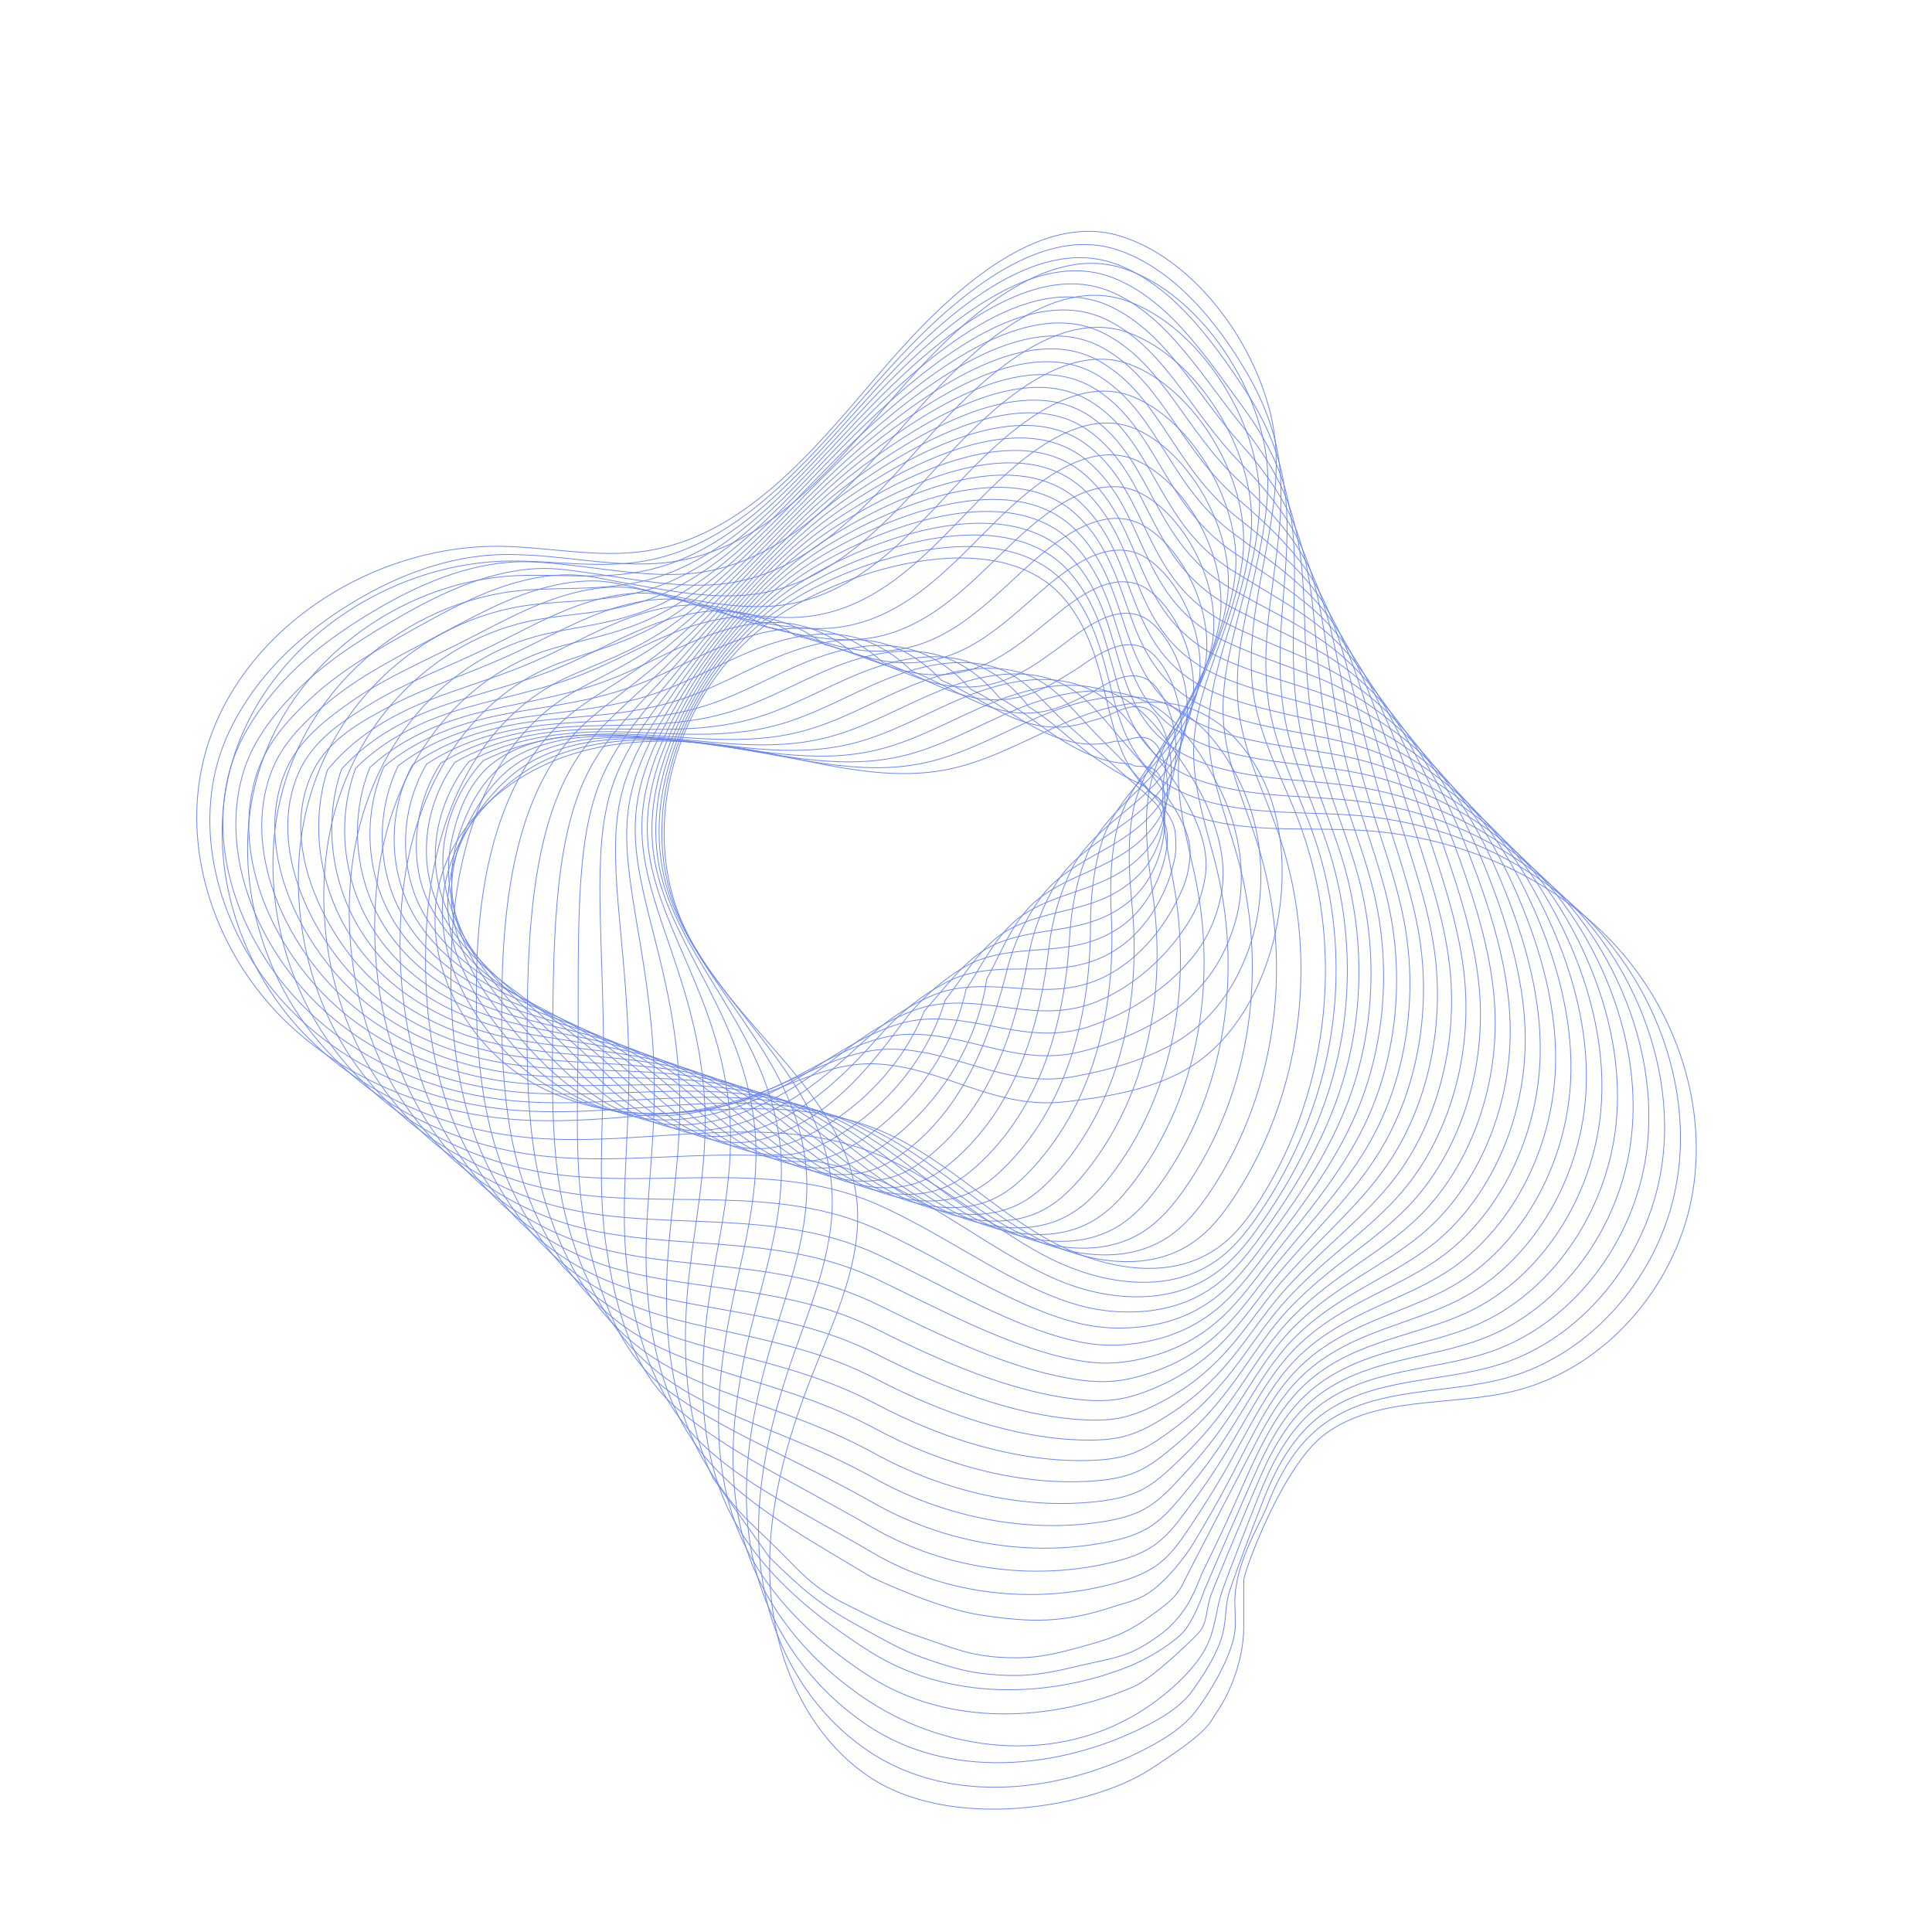 <?xml version="1.0" encoding="UTF-8"?> <svg xmlns="http://www.w3.org/2000/svg" width="1252" height="1252" viewBox="0 0 1252 1252" fill="none"><path d="M443.18 600.342C412.844 534.212 438.71 449.826 496.018 404.987L496.033 405.002C540.095 370.539 647.162 335.747 690.536 389.079C732.759 440.99 700.494 512.697 786.001 532.179C818.43 539.58 852.25 535.961 885.442 538.294C945.218 542.48 1004.29 567.314 1045.3 610.987C1086.31 654.66 1107.56 717.651 1096.21 776.484C1084.86 835.318 1039.1 887.424 980.862 901.553C939.94 911.466 893.023 904.319 858.978 929.093C831.124 949.352 806 1019 806 1024V1054C806 1077 796 1098.5 789.5 1108C783 1117.5 785.333 1120.5 745.946 1146.25C706.559 1171.99 615.061 1187.33 561.909 1150.51C522.767 1123.39 501.909 1075.14 499.113 1027.61C496.317 980.078 509.564 932.951 527.237 888.724C541.605 852.766 559.353 815.792 555.181 777.292C547.541 706.975 472.649 664.618 443.18 600.342Z" stroke="#6985EF" stroke-width="0.5" stroke-linecap="round" stroke-linejoin="round"></path><path d="M532.559 378.524C583.199 353.719 656.94 338.588 691.881 379.989L691.866 380.004C734.119 430.031 704.007 500.213 786.852 520.562C818.46 528.337 851.203 525.795 883.154 528.77C940.732 534.377 996.964 559.809 1036.29 603.378C1049.4 617.895 1060.42 634.477 1068.99 652.284C1086.13 687.913 1093.31 728.341 1086.4 767.065C1076.16 825.421 1032.32 877.541 975.987 893.001C936.396 903.856 890.824 898.264 857.363 923.233C839.825 936.255 829.06 955.483 821.046 976.116C816.606 987.524 802.604 1009.16 800.5 1032.5C799.763 1040.67 800.5 1036 800.5 1053.5C800.5 1071 781.963 1100.3 773.86 1110.17C765.756 1120.04 754.557 1126.96 743.164 1132.91C687.381 1162.08 614.971 1170.26 562.282 1134.44C521.974 1107.05 498.365 1061.91 492.968 1015.99C487.989 973.544 496.825 930.679 510.356 889.368C511.433 886.079 512.539 882.789 513.675 879.53C526.22 843.482 542.576 805.954 538.779 767.021C538.599 765.137 538.36 763.283 538.091 761.429C528.238 693.564 463.065 650.848 438.679 590.848C428.737 566.403 426.599 539.685 431.174 513.041C438.515 470.355 462.452 428.058 497.707 400.039C507.022 392.608 519.028 385.177 532.559 378.524Z" stroke="#6985EF" stroke-width="0.5" stroke-linecap="round" stroke-linejoin="round"></path><path d="M534.055 373.081C584.007 347.678 657.568 330.215 693.242 370.913L693.212 370.943C735.465 419.146 707.551 487.758 787.735 508.974C818.505 517.107 850.172 515.493 880.882 519.26C936.277 526.063 989.669 552.333 1027.29 595.782C1039.8 610.27 1050.4 626.731 1058.71 644.374C1075.37 679.659 1082.7 719.43 1076.57 757.645C1067.28 815.522 1025.52 867.628 971.099 884.433C932.868 896.26 888.672 892.313 855.734 917.386C838.615 930.409 827.879 949.307 819.731 969.447C815.216 980.571 800.558 1019.44 797 1030.5C793.441 1041.56 795.136 1048.49 792 1060C787.411 1076.84 770.765 1098.22 770.765 1098.22C762.676 1107.57 751.598 1114.07 740.384 1119.6C685.408 1146.77 614.837 1153.23 562.627 1118.39C521.137 1090.72 494.777 1048.72 486.778 1004.39C479.437 963.586 485.911 921.498 497.274 880.232C498.171 876.943 499.113 873.668 500.085 870.394C510.805 834.286 525.772 796.205 522.363 756.823C522.198 754.924 522.004 753.025 521.765 751.172C512.884 682.485 454.244 638.857 434.179 581.413C425.986 557.94 425.059 532.582 430.651 506.836C439.682 465.57 464.187 423.542 499.398 395.119C508.757 387.524 520.673 379.914 534.055 373.081Z" stroke="#6985EF" stroke-width="0.5" stroke-linecap="round" stroke-linejoin="round"></path><path d="M535.535 367.623C584.829 341.623 658.181 321.827 694.602 361.837L694.617 361.852C736.81 408.231 711.124 475.273 788.647 497.357C818.609 505.879 849.2 505.251 878.654 509.736C931.866 517.825 982.402 544.827 1018.31 588.156C1030.26 602.614 1040.43 618.971 1048.5 636.435C1064.65 671.361 1072.18 710.504 1066.79 748.196C1058.55 805.595 1018.79 857.67 966.269 875.836C929.369 888.605 886.518 886.272 854.149 911.495C837.418 924.518 826.773 943.088 818.46 962.734C813.84 973.603 795.738 1020.29 792 1031C788.262 1041.71 788 1053 783 1064.5C778 1076 766.72 1089.04 749.5 1102C691.304 1145.81 614.672 1136.2 562.97 1102.32C520.314 1074.38 491.219 1035.56 480.603 992.771C470.9 953.643 474.996 912.288 484.191 871.067C484.939 867.777 485.702 864.503 486.509 861.214C495.405 825.016 508.981 786.382 505.946 746.566C505.796 744.653 505.617 742.739 505.407 740.855C497.528 671.316 445.452 626.836 429.679 571.919C423.205 549.417 423.489 525.45 430.112 500.586C440.832 460.741 465.921 418.996 501.087 390.17C510.476 382.425 522.303 374.636 535.535 367.623Z" stroke="#6985EF" stroke-width="0.5" stroke-linecap="round" stroke-linejoin="round"></path><path d="M537.03 362.182C585.637 335.583 658.764 313.44 695.963 352.762L695.948 352.747C738.096 397.317 714.682 462.805 789.514 485.725C818.654 494.651 848.168 494.98 876.382 500.198C927.396 509.617 975.091 537.337 1009.3 580.547C1020.69 594.96 1030.41 611.197 1038.25 628.511C1053.9 663.093 1061.66 701.593 1056.96 738.762C1049.76 795.697 1012.01 847.773 961.38 867.27C925.826 880.995 884.321 880.247 852.504 905.635C836.207 918.643 825.607 936.898 817.159 956.051C812.434 966.637 788.902 1022.67 785 1033C781.097 1043.33 783 1051.82 776 1059C769 1066.18 745.691 1088.25 734.792 1092.96C681.475 1116.11 614.523 1119.22 563.329 1086.26C519.492 1058.06 487.705 1022.45 474.443 981.169C462.422 943.731 464.127 903.093 471.139 861.902C471.707 858.613 472.32 855.338 472.948 852.049C480.005 815.777 492.191 776.56 489.544 736.325C489.41 734.397 489.245 732.468 489.066 730.554C482.158 660.193 436.676 614.89 425.178 562.456C420.454 540.955 421.934 518.334 429.589 494.352C442.014 455.912 467.655 414.482 502.791 385.237C512.21 377.342 523.962 369.388 537.03 362.182Z" stroke="#6985EF" stroke-width="0.5" stroke-linecap="round" stroke-linejoin="round"></path><path d="M538.495 356.739C586.399 329.438 659.347 305.052 697.323 343.687C739.352 386.433 718.255 450.38 790.411 474.123C818.729 483.453 847.166 484.768 874.124 490.704C922.985 501.439 967.809 529.877 1000.31 572.967C1011.14 587.35 1020.44 603.467 1028.02 620.617C1043.18 654.855 1051.16 692.712 1047.17 729.358C1041.01 785.815 1005.26 837.86 956.536 858.718C922.297 873.4 882.153 874.252 850.904 899.789C835.011 912.782 824.485 930.724 815.873 949.383C811.059 959.729 784.582 1020.56 780.5 1030.5C780.5 1030.5 773.604 1051.23 765.5 1059C757.396 1066.77 742.731 1075.42 732.011 1079.71C679.531 1100.83 614.343 1102.29 563.688 1070.26C518.639 1041.81 484.206 1009.41 468.268 969.612C453.945 933.878 453.212 893.943 458.056 852.797C458.445 849.537 458.879 846.233 459.357 842.944C464.575 806.597 475.37 766.826 473.112 726.144C473.008 724.185 472.873 722.226 472.709 720.298C466.758 649.099 427.899 603.004 420.648 553.021C417.673 532.523 420.334 511.232 429.036 488.147C443.135 451.113 469.36 409.966 504.45 380.318C513.915 372.259 525.562 364.111 538.495 356.739Z" stroke="#6985EF" stroke-width="0.5" stroke-linecap="round" stroke-linejoin="round"></path><path d="M539.99 351.267C587.222 323.352 659.9 296.664 698.684 334.581H698.714C740.608 375.548 721.859 437.925 791.323 462.475C818.834 472.194 846.195 474.526 871.896 481.149C918.589 493.185 960.543 522.341 991.343 565.311C1001.58 579.679 1010.45 595.692 1017.79 612.662C1032.47 646.542 1040.67 683.771 1037.38 719.893C1032.29 775.871 998.505 827.902 951.692 850.105C918.799 865.714 880 868.151 849.32 893.868C833.83 906.846 823.394 924.488 814.603 942.639C809.713 952.731 805.348 962.838 801.086 972.422C793.82 988.929 786.255 1004.6 778.824 1019.74C778.824 1019.74 773.363 1034.77 767.5 1043C760.12 1053.35 754.243 1058.2 743.5 1065C728.892 1074.25 718.329 1075.04 701.5 1079L701.056 1079.1C680.839 1083.86 668.861 1086.68 648 1085.5C630.068 1084.48 620.027 1081.72 603 1076C586.024 1070.3 577.194 1065.12 561.5 1056.5L560.699 1056.06C547.895 1049.03 540.399 1044.91 528.5 1036C515.882 1026.55 498.5 1009 498.5 1009L462.123 957.934C445.572 923.95 442.328 884.702 445.019 843.586C445.213 840.312 445.483 837.022 445.797 833.718C449.205 797.297 458.61 756.973 456.726 715.856C456.636 713.883 456.517 711.909 456.382 709.951C451.418 637.915 419.168 591.102 416.178 543.497C414.952 524.06 418.764 504.07 428.543 481.882C444.242 446.238 471.184 405.51 506.17 375.368C515.679 367.175 527.207 358.817 539.99 351.267Z" stroke="#6985EF" stroke-width="0.5" stroke-linecap="round" stroke-linejoin="round"></path><path d="M541.471 345.81C588.029 317.282 660.424 288.277 700.045 325.506L700.045 325.536C741.789 364.738 725.403 425.56 792.19 450.903C818.879 461.025 845.178 464.329 869.624 471.67C914.164 485.052 953.247 514.895 982.342 557.746C992.031 572.069 1000.45 587.962 1007.55 604.783C1021.74 638.319 1030.16 674.905 1027.57 710.504C1023.55 766.019 991.747 818.005 946.833 841.568C915.285 858.134 877.832 862.156 847.705 888.037C832.634 900.985 822.273 918.313 813.317 935.971C808.338 945.794 770.925 1017.29 766.5 1026.5C762.074 1035.71 753.366 1041.65 743 1049C728.063 1059.59 717.465 1062.52 699.936 1067.38L699.5 1067.5C680.151 1072.86 668.543 1075.18 648.5 1074C628.408 1072.82 617.56 1067.97 598.5 1061.5C581.431 1055.71 572.121 1051.56 556 1043.5C548.264 1039.63 543.766 1037.69 536.5 1033C522.442 1023.92 516.385 1016.28 504.5 1004.5C483.488 983.673 474.698 978.583 455.964 946.332C437.229 914.082 431.458 875.508 431.967 834.421C431.996 831.162 432.101 827.858 432.236 824.553C433.806 788.057 441.82 747.18 440.324 705.615C440.235 703.611 440.16 701.623 440.04 699.649C436.033 626.776 410.362 579.306 411.663 534.018C412.186 515.643 417.18 496.923 428.004 475.633C445.393 441.409 472.933 400.98 507.86 370.42C517.399 362.077 528.837 353.54 541.471 345.81Z" stroke="#6985EF" stroke-width="0.5" stroke-linecap="round" stroke-linejoin="round"></path><path d="M542.966 340.368C588.837 311.242 660.932 279.934 701.406 316.43L701.421 316.475C742.941 353.928 728.976 413.226 793.073 439.316C818.954 449.857 844.191 454.133 867.366 462.176C909.768 476.889 945.966 507.434 973.357 550.165C982.477 564.459 990.461 580.248 997.324 596.889C1011.02 630.081 1019.66 666.024 1017.78 701.1C1014.82 756.181 984.989 808.137 941.974 833.031C911.757 850.539 875.649 856.146 846.09 882.206C831.423 895.139 821.136 912.183 812.031 929.333C806.948 938.902 802.253 948.321 797.663 957.157C789.768 972.348 781.575 986.462 773.501 999.859C767.625 1009.62 756.979 1022.73 747.5 1030C738.021 1037.27 731.395 1037.94 720.5 1041.5C688.703 1051.88 668.06 1051.57 635 1046.5C606.302 1042.1 564.78 1022.08 564.78 1022.08C516.113 992.906 474.085 970.225 449.789 934.775C428.887 904.274 420.544 866.357 418.884 825.316C418.75 822.042 418.69 818.752 418.66 815.433C418.406 778.847 425.029 737.417 423.908 695.418C423.848 693.385 423.788 691.381 423.699 689.378C420.663 615.682 401.555 567.629 407.162 524.584C409.42 507.285 415.64 489.822 427.481 469.428C446.559 436.595 474.653 396.48 509.549 365.501C519.133 356.993 530.496 348.292 542.966 340.368Z" stroke="#6985EF" stroke-width="0.5" stroke-linecap="round" stroke-linejoin="round"></path><path d="M702.766 307.355C661.426 271.577 589.659 305.187 544.446 334.911C532.111 343.029 520.853 351.895 511.239 360.552C476.387 391.935 447.696 431.751 426.943 463.179C414.055 482.675 406.609 498.912 402.647 515.105C392.66 555.982 405.293 604.529 407.342 679.092C407.387 681.11 407.446 683.144 407.491 685.192C408.224 727.639 402.976 769.607 405.084 806.283C405.264 809.602 405.518 812.907 405.817 816.166C409.644 857.163 420.619 894.392 443.629 923.173C470.81 957.173 515.246 976.639 565.139 1006.02C613.566 1034.53 671.742 1039.51 720.887 1026.43C730.95 1023.78 741.057 1020.34 749.146 1014.68C758.625 1008.04 764.755 998.977 770.855 989.856C779.258 977.327 787.78 964.02 795.958 949.473C800.728 940.995 805.572 931.935 810.745 922.635C820.015 905.979 830.227 889.249 844.491 876.331C873.481 850.091 908.243 842.929 937.13 824.449C978.231 798.21 1006.1 746.268 1007.98 691.666C1009.18 657.128 1000.3 621.813 987.082 588.95C980.474 572.473 972.908 556.804 964.371 542.526C938.684 499.914 905.388 468.681 865.124 452.608C843.22 443.861 819.058 438.628 793.97 427.654C732.565 400.816 744.092 343.089 702.781 307.34L702.766 307.355Z" stroke="#6985EF" stroke-width="0.5" stroke-linecap="round" stroke-linejoin="round"></path><path d="M704.141 298.264C661.889 263.218 590.466 299.117 545.956 329.453C533.77 337.751 522.617 346.782 512.943 355.618C478.151 387.42 448.876 426.921 426.419 456.944C412.5 475.558 403.768 490.569 398.161 505.625C383.718 544.379 389.953 593.405 391.014 668.775C391.044 670.808 391.074 672.872 391.074 674.935C391.418 717.801 387.561 760.352 391.493 797.088C391.837 800.422 392.255 803.711 392.734 806.971C398.744 847.937 409.719 887.2 437.423 911.526C470.735 940.771 514.318 960.342 565.452 989.916C613.282 1017.59 669.738 1024.14 718.046 1013.06C727.959 1010.83 737.932 1007.83 746.005 1002.68C755.47 996.659 761.824 988.301 768.163 979.839C776.88 968.191 785.731 955.662 794.194 941.757C799.128 933.654 804.136 924.907 809.399 915.877C818.804 899.714 828.971 883.268 842.816 870.409C871.223 844.005 904.655 835.244 932.21 815.822C971.413 788.222 997.323 736.325 998.116 682.186C998.609 648.172 989.504 613.5 976.78 580.98C970.411 564.653 963.309 549.119 955.325 534.885C931.343 492.393 900.947 460.502 862.821 443.069C842.188 433.649 819.088 427.415 794.807 416.022C736.093 388.466 745.138 332.294 704.097 298.249L704.141 298.264Z" stroke="#6985EF" stroke-width="0.5" stroke-linecap="round" stroke-linejoin="round"></path><path d="M705.502 289.189C662.322 254.92 591.288 293.061 547.436 323.996C535.4 332.473 524.336 341.683 514.633 350.669C479.871 382.889 450.028 422.092 425.911 450.694C410.975 468.411 400.897 482.226 393.676 496.146C374.658 532.777 374.598 582.266 374.688 658.458C374.688 660.522 374.702 662.6 374.688 664.678C374.643 707.992 372.191 751.082 377.947 787.907C378.47 791.241 379.053 794.546 379.711 797.805C387.89 838.727 401.75 877.466 431.308 899.908C467.416 927.344 513.496 944.09 565.871 973.858C613.102 1000.73 667.825 1008.71 715.325 999.754C725.058 997.915 734.897 995.373 742.985 990.753C752.449 985.355 759.013 977.685 765.577 969.866C774.622 959.086 783.802 947.334 792.564 934.087C797.662 926.357 802.836 917.955 808.203 909.178C817.772 893.509 827.849 877.362 841.306 864.533C869.145 837.95 901.246 827.618 927.44 807.254C964.729 778.309 988.696 726.472 988.412 672.752C988.218 639.276 978.873 605.231 966.643 573.056C960.513 556.908 953.845 541.479 946.429 527.275C924.151 484.902 896.656 452.353 860.653 433.544C841.291 423.422 819.267 416.231 795.779 404.404C739.756 376.161 746.304 321.529 705.532 289.159L705.502 289.189Z" stroke="#6985EF" stroke-width="0.5" stroke-linecap="round" stroke-linejoin="round"></path><path d="M706.863 280.114C662.741 246.608 592.096 287.021 548.931 318.554C537.06 327.226 526.071 336.6 516.337 345.735C481.62 378.359 451.209 417.263 425.388 444.46C409.42 461.295 397.967 473.884 389.176 486.682C365.478 521.175 359.228 571.143 358.361 648.172C358.346 650.251 358.316 652.344 358.301 654.452C357.882 698.2 356.806 741.858 364.401 778.758C365.089 782.107 365.837 785.396 366.674 788.656C377.02 829.533 396.098 864.579 425.179 888.307C461.271 917.791 512.629 927.853 566.26 957.801C612.878 983.846 665.911 993.37 712.559 986.433C722.113 985.012 731.832 982.889 739.905 978.822C749.37 974.023 756.143 967.07 762.931 959.894C772.305 949.981 781.814 939.037 790.86 926.433C796.153 919.077 801.46 911.018 806.918 902.51C816.636 887.35 826.653 871.501 839.706 858.688C866.977 831.925 897.732 820.009 922.597 798.703C958.001 768.411 980.01 716.59 978.619 663.348C977.752 630.395 968.153 596.994 956.417 565.162C950.541 549.179 944.291 533.869 937.458 519.68C916.885 477.427 892.305 444.235 858.41 424.036C840.334 413.256 819.357 405.078 796.691 392.787C743.359 363.886 747.381 310.794 706.923 280.084L706.863 280.114Z" stroke="#6985EF" stroke-width="0.5" stroke-linecap="round" stroke-linejoin="round"></path><path d="M708.223 271.038C663.115 238.339 592.918 280.965 550.397 313.111C538.675 321.962 527.775 331.516 517.997 340.816C483.325 373.843 452.33 412.463 424.835 438.254C407.82 454.192 394.962 465.525 384.66 477.232C356.178 509.512 343.843 560.033 341.989 637.9C341.944 640.008 341.899 642.116 341.854 644.254C341.047 688.451 341.376 732.647 350.795 769.637C351.648 773.001 352.575 776.29 353.561 779.549C366.091 820.397 387.92 854.635 418.959 876.763C458.087 904.648 511.687 911.69 566.559 941.802C612.564 967.055 663.922 978.104 709.719 973.185C719.123 972.183 728.677 970.494 736.766 966.95C746.23 962.779 753.227 956.529 760.209 949.995C769.913 940.95 779.736 930.798 789.08 918.852C794.538 911.869 800.01 904.154 805.572 895.901C815.455 881.234 825.382 865.684 838.016 852.901C864.705 825.944 894.114 812.472 917.662 790.21C951.154 758.573 971.233 706.796 968.736 654.003C967.211 621.588 957.358 588.799 946.1 557.327C940.448 541.508 934.662 526.303 928.383 512.159C909.529 470.011 887.849 436.221 856.078 414.616C839.257 403.178 819.372 394.028 797.498 381.274C746.843 351.76 748.323 300.193 708.223 271.097L708.223 271.038Z" stroke="#6985EF" stroke-width="0.5" stroke-linecap="round" stroke-linejoin="round"></path><path d="M709.569 261.948C663.474 230.086 593.726 274.926 551.877 307.654C540.319 316.7 529.494 326.418 519.686 335.868C485.044 369.314 453.511 407.634 424.296 432.005C406.265 447.046 391.971 457.093 380.13 467.739C346.803 497.716 328.458 548.865 325.632 627.584C325.557 629.722 325.498 631.845 325.438 633.998C324.257 678.628 325.961 723.393 337.205 760.442C338.221 763.791 339.313 767.096 340.479 770.355C355.176 811.157 379.771 844.574 412.769 865.102C454.932 891.357 510.745 895.438 566.903 925.7C612.295 950.16 661.949 962.735 706.923 959.834C716.162 959.236 725.597 957.995 733.671 954.975C743.135 951.431 750.341 945.869 757.548 939.978C767.565 931.815 777.732 922.426 787.361 911.122C792.998 904.499 798.619 897.143 804.271 889.129C814.288 874.955 824.141 859.69 836.402 846.951C862.507 819.799 890.6 804.773 912.803 781.554C944.381 748.571 962.546 696.824 958.928 644.494C956.73 612.603 946.623 580.457 935.858 549.329C930.461 533.674 925.093 518.588 919.382 504.474C902.233 462.446 883.454 428.058 853.82 405.003C838.271 392.922 819.447 382.8 798.38 369.568C750.401 339.441 749.325 289.414 709.569 261.918L709.569 261.948Z" stroke="#6985EF" stroke-width="0.5" stroke-linecap="round" stroke-linejoin="round"></path><path d="M710.944 252.857C663.832 221.833 594.563 268.855 553.372 302.182C541.964 311.407 531.229 321.305 521.406 330.919C486.808 364.768 454.707 402.79 423.788 425.755C404.725 439.914 388.996 448.646 375.644 458.26C337.444 485.815 313.103 537.726 309.305 617.268C309.2 619.406 309.126 621.574 309.051 623.742C307.466 668.805 310.591 714.123 323.658 751.262C324.84 754.626 326.11 757.93 327.441 761.175C344.306 801.932 371.652 834.481 406.639 853.47C451.867 878.035 509.878 879.231 567.291 909.612C612.071 933.31 660.035 947.364 704.156 946.482C713.232 946.288 722.517 945.495 730.605 942.999C740.055 940.068 747.485 935.209 754.931 929.976C765.278 922.68 775.774 914.098 785.686 903.437C791.502 897.202 797.259 890.16 803.015 882.43C813.197 868.75 822.96 853.784 834.831 841.075C860.368 813.714 887.117 797.133 907.989 772.971C937.667 738.628 953.919 686.941 949.18 635.045C946.324 603.692 935.948 572.174 925.676 541.389C920.533 525.9 915.584 510.933 910.456 496.834C895.011 454.925 879.132 419.969 851.622 395.449C837.343 382.725 819.581 371.631 799.337 357.936C754.019 327.24 750.371 278.738 711.004 252.827L710.944 252.857Z" stroke="#6985EF" stroke-width="0.5" stroke-linecap="round" stroke-linejoin="round"></path><path d="M712.305 243.781C664.161 213.669 595.37 262.814 554.852 296.724C543.593 306.159 532.948 316.206 523.08 325.984C488.527 360.238 455.844 397.975 423.264 419.52C403.17 432.797 386.006 440.153 371.159 448.78C328.099 473.809 297.748 526.587 292.963 606.966C292.829 609.134 292.739 611.316 292.634 613.514C290.676 659.011 295.176 704.897 310.082 742.111C311.428 745.49 312.863 748.78 314.373 752.024C333.422 792.752 363.534 824.389 400.464 841.882C448.727 864.728 508.936 863.068 567.635 893.569C611.772 916.504 658.061 932.054 701.36 933.19C710.271 933.429 719.422 933.041 727.51 931.082C736.975 928.764 744.615 924.623 752.27 920.018C762.96 913.604 773.77 905.784 783.982 895.782C789.962 889.921 795.883 883.222 801.744 875.747C812.06 862.56 821.764 847.892 833.232 835.229C858.171 807.658 883.618 789.537 903.129 764.434C930.909 728.76 945.233 677.088 939.372 625.655C935.858 594.84 925.213 563.95 915.419 533.524C910.5 518.199 906.015 503.338 901.44 489.283C887.7 447.494 874.707 411.985 849.334 385.984C836.327 372.647 819.626 360.582 800.189 346.378C757.518 315.159 751.298 268.182 712.32 243.796L712.305 243.781Z" stroke="#6985EF" stroke-width="0.5" stroke-linecap="round" stroke-linejoin="round"></path><path d="M713.665 234.706C664.446 205.521 596.192 256.789 556.347 291.282C545.238 300.896 534.682 311.122 524.785 321.05C490.247 355.707 457.04 393.161 422.741 413.285C401.615 425.68 383.03 431.645 366.659 439.316C318.754 461.743 282.378 515.463 276.636 596.679C276.487 598.862 276.352 601.06 276.248 603.287C273.9 649.233 279.791 695.672 296.522 732.946C298.047 736.325 299.632 739.644 301.336 742.874C322.537 783.571 355.415 814.296 394.334 830.28C445.647 851.361 508.039 846.92 568.039 877.526C611.547 899.714 656.162 916.758 698.624 919.868C707.371 920.511 716.372 920.571 724.445 919.136C733.895 917.431 741.759 913.992 749.639 910.03C760.658 904.483 771.796 897.471 782.292 888.111C788.452 882.609 794.538 876.255 800.473 869.063C810.954 856.37 820.568 841.971 831.632 829.352C855.988 801.588 880.089 781.912 898.285 755.851C924.166 718.817 936.606 667.205 929.579 616.22C925.407 585.944 914.493 555.682 905.193 525.6C900.528 510.439 896.461 495.697 892.454 481.673C880.418 440.003 870.281 403.97 847.092 376.475C835.325 362.525 819.686 349.488 801.086 334.775C761.031 303.064 752.255 257.596 713.695 234.736L713.665 234.706Z" stroke="#6985EF" stroke-width="0.5" stroke-linecap="round" stroke-linejoin="round"></path><path d="M715.026 225.631C664.729 197.433 597.029 250.749 557.827 285.825C546.883 295.634 536.402 305.995 526.459 316.117C491.966 351.178 458.176 388.347 422.188 407.051C400.045 418.549 380.04 423.124 362.128 429.852C309.409 449.618 266.992 504.355 260.264 586.378C260.085 588.591 259.92 590.819 259.801 593.032C257.08 639.411 264.361 686.403 282.916 723.767C284.59 727.146 286.354 730.465 288.223 733.709C311.592 774.362 347.207 804.145 388.099 818.663C442.447 837.966 507.022 830.774 568.323 861.454C611.188 882.909 654.144 901.404 695.768 906.548C704.351 907.594 713.232 908.102 721.29 907.19C730.74 906.114 738.828 903.378 746.917 900.044C758.28 895.379 769.718 889.144 780.513 880.442C786.852 875.329 793.087 869.304 799.127 862.366C809.743 850.166 819.297 836.067 829.972 823.478C853.73 795.504 876.516 774.273 893.381 747.27C917.348 708.89 927.904 657.308 919.74 606.772C914.926 577.019 903.727 547.4 894.906 517.647C890.48 502.636 886.847 488.028 883.438 474.034C873.107 432.484 865.796 395.928 844.804 366.922C834.278 352.359 819.701 338.38 801.938 323.129C764.47 290.954 753.167 246.997 715.011 225.616L715.026 225.631Z" stroke="#6985EF" stroke-width="0.5" stroke-linecap="round" stroke-linejoin="round"></path><path d="M716.402 216.54C665.014 189.373 597.852 244.693 559.338 280.367C548.543 290.355 538.137 300.88 528.179 311.167C493.641 346.572 459.373 383.532 421.695 400.816C398.535 411.446 377.125 414.586 357.673 420.372C300.2 437.446 251.668 493.215 243.968 576.091C243.759 578.333 243.579 580.576 243.43 582.819C240.32 629.647 248.992 677.192 269.385 714.63C271.224 718.024 273.168 721.343 275.201 724.573C300.753 765.196 339.104 794.007 381.984 807.075C439.353 824.553 506.126 814.685 568.727 845.41C610.935 866.148 652.246 886.108 693.018 893.24C701.436 894.72 710.167 895.647 718.241 895.258C727.675 894.795 735.988 892.761 744.301 890.1C755.993 886.332 767.775 880.86 778.839 872.786C785.358 868.032 791.727 862.35 797.872 855.667C808.622 843.96 818.101 830.145 828.388 817.615C851.518 789.432 873.033 766.661 888.552 738.702C910.621 698.991 919.277 647.424 909.963 597.352C904.52 568.137 893.023 539.146 884.695 509.736C880.508 494.905 877.324 480.387 874.468 466.437C865.841 425.007 861.341 387.942 842.577 357.397C833.262 342.251 819.761 327.314 802.851 311.511C767.954 278.887 754.109 236.455 716.417 216.525L716.402 216.54Z" stroke="#6985EF" stroke-width="0.5" stroke-linecap="round" stroke-linejoin="round"></path><path d="M717.762 207.465C665.238 181.375 598.689 238.654 560.803 274.926C550.172 285.108 539.841 295.798 529.853 306.234C495.36 342.043 460.553 378.793 421.142 394.582C396.965 404.375 374.179 406.05 353.143 410.909C290.96 425.277 236.283 482.077 227.596 565.79C227.372 568.048 227.162 570.32 226.998 572.578C223.514 619.839 233.576 667.938 255.794 705.466C257.813 708.86 259.906 712.179 262.119 715.409C289.838 755.987 330.895 783.826 375.809 795.459C436.183 811.098 505.153 798.583 569.086 829.353C610.651 849.358 650.287 870.784 690.237 879.934C698.49 881.818 707.087 883.178 715.161 883.328C724.61 883.477 733.132 882.162 741.655 880.128C753.69 877.243 765.786 872.563 777.134 865.132C783.832 860.766 790.351 855.414 796.586 848.999C807.501 837.786 816.875 824.255 826.788 811.77C849.305 783.363 869.504 759.067 883.693 730.166C903.862 689.094 910.665 637.557 900.154 587.963C894.069 559.271 882.287 530.924 874.453 501.858C870.521 487.191 867.755 472.793 865.467 458.873C858.545 417.562 856.81 380.004 840.319 347.933C832.215 332.175 819.776 316.296 803.748 299.939C771.378 266.912 755.051 226.005 717.792 207.495L717.762 207.465Z" stroke="#6985EF" stroke-width="0.5" stroke-linecap="round" stroke-linejoin="round"></path><path d="M719.108 198.374C665.462 173.435 599.497 232.613 562.283 269.468C551.802 279.829 541.56 290.699 531.528 301.3C497.08 337.512 461.69 373.978 420.618 388.346C395.41 397.258 371.249 397.497 348.642 401.444C281.765 413.091 220.912 470.953 211.254 555.488C211 557.776 210.775 560.063 210.581 562.351C206.694 610.046 218.161 658.713 242.203 696.3C244.386 699.709 246.659 703.028 249.036 706.243C278.924 746.776 322.686 773.644 369.619 783.856C432.983 797.641 504.166 782.525 569.414 813.295C610.336 832.597 648.298 855.548 687.411 866.612C695.499 868.929 703.962 870.723 712.036 871.381C721.485 872.159 730.217 871.561 738.963 870.14C751.328 868.152 763.753 864.219 775.385 857.461C782.262 853.454 788.931 848.461 795.27 842.301C806.319 831.581 815.619 818.334 825.143 805.879C847.047 777.247 865.96 751.426 878.789 721.553C897.044 679.136 901.993 627.629 890.301 578.498C883.603 550.33 871.522 522.61 864.166 493.903C860.458 479.4 858.141 465.122 856.421 451.232C851.203 410.041 852.22 371.975 838.001 338.379C831.094 322.022 819.701 305.217 804.57 288.292C774.697 254.86 755.903 215.493 719.078 198.374L719.108 198.374Z" stroke="#6985EF" stroke-width="0.5" stroke-linecap="round" stroke-linejoin="round"></path><path d="M720.469 189.299C665.672 165.541 600.409 226.647 563.763 264.011C553.462 274.581 543.28 285.6 533.218 296.351C498.8 332.981 462.856 369.134 420.08 382.097C393.826 390.111 368.334 388.93 344.112 391.95C272.585 400.861 205.513 459.799 194.883 545.187C194.599 547.474 194.344 549.792 194.15 552.109C189.889 600.238 202.747 649.458 228.613 687.135C230.945 690.544 233.397 693.863 235.954 697.078C268.025 737.581 314.464 763.447 363.43 772.223C429.754 784.125 503.165 766.452 569.744 797.207C609.993 815.807 646.31 840.192 684.601 853.275C692.51 856.011 700.853 858.224 708.926 859.42C718.361 860.81 727.332 860.93 736.287 860.138C748.996 859.031 761.735 855.891 773.666 849.761C780.723 846.143 787.526 841.463 793.97 835.587C805.168 825.346 814.379 812.398 823.514 800.003C844.805 771.147 862.417 743.786 873.915 712.971C890.272 669.193 893.367 617.716 880.494 569.049C873.167 541.389 860.788 514.327 853.925 485.964C850.471 471.626 848.587 457.452 847.436 443.592C843.923 402.52 847.645 363.931 835.744 328.825C830.003 311.87 819.656 294.168 805.453 276.645C778.017 242.84 756.816 205.012 720.439 189.269L720.469 189.299Z" stroke="#6985EF" stroke-width="0.5" stroke-linecap="round" stroke-linejoin="round"></path><path d="M721.829 180.223C665.866 157.751 601.216 220.607 565.258 258.568C555.121 269.333 545.014 280.517 534.907 291.432C500.534 328.466 464.022 364.349 419.542 375.877C392.256 383.009 365.448 380.392 339.612 382.485C263.479 388.675 190.143 448.675 178.54 534.885C178.226 537.202 177.957 539.535 177.748 541.867C173.098 590.444 187.347 640.218 215.052 677.97C217.564 681.379 220.18 684.713 222.901 687.942C257.14 728.401 306.255 753.265 357.284 760.636C426.569 770.654 502.178 750.454 570.132 781.179C609.724 799.091 644.396 824.882 681.834 839.983C689.594 843.138 697.772 845.784 705.846 847.519C715.281 849.537 724.461 850.344 733.641 850.195C746.664 849.971 759.761 847.638 771.961 842.136C779.198 838.907 786.165 834.541 792.684 828.919C804.032 819.186 813.152 806.507 821.914 794.157C842.562 765.077 858.919 736.191 869.071 704.419C883.529 659.31 884.799 607.833 870.7 559.645C862.761 532.508 850.067 506.089 843.698 478.07C840.498 463.896 839.033 449.841 838.45 436.011C836.641 395.06 843.04 355.947 833.501 319.346C828.926 301.763 819.611 283.178 806.349 265.072C781.321 230.893 757.728 194.651 721.799 180.223H721.829Z" stroke="#6985EF" stroke-width="0.5" stroke-linecap="round" stroke-linejoin="round"></path><path d="M723.205 171.132C666.09 149.991 602.053 214.536 566.753 253.096C556.751 264.055 546.748 275.403 536.626 286.482C502.298 323.921 465.203 359.52 419.048 369.642C390.745 375.877 362.592 371.855 335.141 373.021C254.419 376.475 174.802 437.551 162.243 524.598C161.899 526.946 161.615 529.293 161.376 531.655C156.352 580.666 171.977 631.007 201.52 668.834C204.197 672.258 206.978 675.578 209.878 678.807C246.285 719.221 298.062 743.068 351.154 749.064C423.369 757.197 501.236 734.501 570.521 765.151C609.469 782.39 642.467 809.587 679.098 826.691C686.693 830.25 694.737 833.33 702.796 835.587C712.215 838.219 721.62 839.759 731.039 840.237C744.391 840.91 757.802 839.34 770.301 834.466C777.702 831.61 784.819 827.573 791.458 822.221C802.94 812.951 811.971 800.571 820.374 788.281C840.393 758.961 855.45 728.565 864.286 695.837C876.83 649.383 876.292 597.89 860.967 550.21C852.414 523.567 839.407 497.82 833.531 470.145C830.555 456.136 829.539 442.201 829.524 428.401C829.419 387.569 838.48 347.918 831.318 309.807C827.894 291.611 819.581 272.144 807.306 253.44C784.625 218.887 758.729 184.26 723.249 171.117L723.205 171.132Z" stroke="#6985EF" stroke-width="0.5" stroke-linecap="round" stroke-linejoin="round"></path><path d="M724.565 162.057C666.285 142.351 602.876 208.511 568.248 247.654C558.41 258.808 548.483 270.32 538.331 281.549C504.032 319.406 466.384 354.691 418.525 363.408C389.19 368.76 359.721 363.303 330.641 363.557C245.328 364.305 159.432 426.428 145.886 514.312C145.528 516.674 145.214 519.052 144.944 521.414C139.532 570.873 156.562 621.753 187.915 659.655C190.756 663.093 193.716 666.413 196.781 669.627C235.371 710.011 289.794 732.857 344.964 737.432C420.125 743.666 500.205 718.518 570.85 749.064C609.14 765.615 640.479 794.232 676.287 813.355C683.703 817.332 691.627 820.86 699.686 823.626C709.12 826.871 718.719 829.144 728.348 830.25C742.028 831.85 755.769 831.027 768.552 826.796C776.132 824.299 783.384 820.606 790.127 815.538C801.744 806.761 810.685 794.681 818.714 782.435C838.076 752.876 851.876 720.955 859.367 687.3C870.012 639.485 867.65 587.992 851.114 540.806C841.948 514.686 828.627 489.582 823.244 462.251C820.523 448.406 819.94 434.576 820.493 420.806C822.093 380.093 833.8 339.859 829.016 300.298C826.743 281.459 819.417 261.125 808.143 241.838C787.75 206.911 759.626 173.914 724.55 162.042L724.565 162.057Z" stroke="#6985EF" stroke-width="0.5" stroke-linecap="round" stroke-linejoin="round"></path><path d="M569.729 242.197C527.521 291.581 482.263 347.694 417.987 357.158C387.621 361.629 356.836 354.736 326.141 354.063C236.268 352.075 144.092 415.274 129.545 503.981C120.29 560.572 142.971 620.123 183.729 660.462C224.486 700.801 281.541 722.63 338.804 725.8C416.881 730.135 499.188 702.58 571.224 732.991C608.856 748.885 638.535 778.892 673.506 800.018C708.463 821.16 755.455 832.328 788.856 808.825C800.638 800.542 809.459 788.73 817.114 776.53C862.387 704.434 871.627 610.898 841.321 531.342C831.557 505.73 817.892 481.27 813.018 454.297C803.21 400.203 829.973 345.631 826.773 290.759C823.633 236.635 780.11 169.548 725.926 152.952C666.479 134.741 603.698 202.426 569.729 242.167L569.729 242.197Z" stroke="#6985EF" stroke-width="0.5" stroke-linecap="round" stroke-linejoin="round"></path><path d="M821.51 307.055C819.911 254.89 778.72 190.225 727.526 173.779C723.026 172.328 718.495 171.416 713.98 170.968C661.904 165.84 609.006 222.894 579.343 257.073C539.153 303.512 495.794 356.29 433.836 364.334C404.561 368.102 374.778 361.643 345.084 359.849C333.751 359.161 322.254 359.026 310.651 360.402C294.698 362.301 278.805 366.652 263.719 372.707C248.588 378.777 234.145 386.582 220.644 395.388C199.084 409.472 180.185 426.128 165.668 445.7C152.989 462.804 143.076 482.017 138.755 503.442C127.811 557.835 150.298 615.727 188.932 655.019C227.566 694.311 282.004 715.916 336.816 719.684C411.513 725.007 490.89 699.754 560.773 730.045C597.284 745.864 626.26 775.198 660.364 795.906C668.827 801.049 678.007 805.595 687.531 809.168C716.387 820.023 748.353 822.086 772.933 805.221C784.461 797.312 793.178 786.023 800.743 774.331C845.537 705.256 855.121 615.413 827.865 538.249C819.103 513.4 806.993 489.388 803.15 463.387C802.582 459.56 802.208 455.717 801.999 451.89C799.442 403.701 823.021 356.141 821.525 307.07L821.51 307.055Z" stroke="#6985EF" stroke-width="0.5" stroke-linecap="round" stroke-linejoin="round"></path><path d="M816.263 323.338C816.218 273.146 777.359 210.873 729.126 194.576C724.88 193.141 720.619 192.229 716.342 191.751C667.197 186.293 617.02 240.148 588.927 271.95C550.771 315.458 509.266 364.888 449.654 371.481C421.471 374.516 392.66 368.461 363.983 365.62C352.695 364.499 341.137 363.437 329.266 364.424C312.924 365.785 296.448 370.21 280.913 376.475C265.349 382.74 250.472 390.828 236.403 399.515C213.961 413.405 194.031 428.79 178.347 447.285C164.651 463.432 153.004 481.658 147.92 502.889C135.436 555.055 157.579 611.317 194.105 649.547C230.617 687.793 282.423 709.039 334.798 713.539C406.146 719.669 482.562 696.928 550.292 727.1C585.652 742.844 613.925 771.506 647.177 791.78C655.43 796.804 664.386 801.274 673.656 804.803C701.765 815.478 732.909 817.646 756.98 801.618C768.269 794.097 776.851 783.302 784.341 772.134C828.657 706.079 838.555 619.899 814.394 545.172C806.604 521.085 796.063 497.536 793.282 472.478C792.879 468.785 792.639 465.107 792.58 461.429C791.907 415.244 816.307 370.719 816.278 323.383L816.263 323.338Z" stroke="#6985EF" stroke-width="0.5" stroke-linecap="round" stroke-linejoin="round"></path><path d="M811.014 339.621C812.524 291.432 775.998 231.552 730.71 215.389C726.718 213.969 722.711 213.042 718.689 212.549C672.459 206.748 624.944 257.343 598.51 286.857C562.238 327.316 522.766 373.635 465.472 378.689C438.395 381.066 410.511 375.28 382.896 371.437C371.637 369.867 360.05 367.879 347.879 368.477C331.134 369.314 314.089 373.829 298.106 380.273C282.078 386.732 266.828 395.105 252.19 403.672C228.866 417.368 207.904 431.512 191.054 448.9C176.342 464.091 162.99 481.3 157.115 502.367C143.195 552.259 164.889 606.937 199.292 644.121C233.681 681.32 282.871 702.282 332.808 707.425C400.777 714.452 474.264 694.103 539.84 724.156C574.079 739.825 601.62 767.814 634.034 787.669C642.078 792.603 650.795 796.954 659.84 800.438C687.216 810.948 717.508 813.221 741.071 798C752.12 790.869 760.583 780.582 767.999 769.907C811.851 706.887 822.063 624.34 800.981 552.035C794.164 528.681 785.208 505.611 783.458 481.524C783.204 477.981 783.129 474.437 783.204 470.924C784.311 426.727 809.623 385.297 811.074 339.65L811.014 339.621Z" stroke="#6985EF" stroke-width="0.5" stroke-linecap="round" stroke-linejoin="round"></path><path d="M805.751 355.887C808.816 309.732 774.622 252.185 732.295 236.172C728.557 234.766 724.804 233.824 721.052 233.301C677.737 227.156 632.928 274.567 608.094 301.704C573.795 339.172 536.252 382.247 481.291 385.835C455.32 387.525 428.348 381.963 401.809 377.193C390.536 375.16 378.934 372.259 366.494 372.498C349.345 372.812 331.717 377.402 315.301 384.041C298.839 390.694 283.155 399.351 267.95 407.799C243.743 421.27 221.765 434.188 203.718 450.47C188.004 464.719 172.948 480.851 166.265 501.798C151.045 549.403 172.156 602.511 204.436 638.618C236.686 674.756 283.275 695.448 330.76 701.25C395.38 709.174 465.906 691.247 529.345 721.165C562.462 736.759 589.285 764.09 620.832 783.497C628.667 788.312 637.159 792.588 645.966 796.012C672.594 806.343 702.063 808.75 725.088 794.337C735.898 787.594 744.226 777.801 751.567 767.649C794.956 707.634 805.467 628.676 787.466 558.882C781.635 536.246 774.234 513.684 773.531 490.525C773.441 487.116 773.501 483.737 773.725 480.373C776.671 438.165 802.836 399.859 805.751 355.887Z" stroke="#6985EF" stroke-width="0.5" stroke-linecap="round" stroke-linejoin="round"></path><path d="M800.503 372.17C805.063 328.078 773.307 272.758 733.895 256.969C730.411 255.579 726.927 254.637 723.399 254.069C683 247.58 640.912 291.791 617.692 316.565C585.383 351.058 549.753 390.874 497.124 392.967C472.245 393.954 446.17 388.571 420.738 382.935C409.45 380.438 397.862 376.625 385.124 376.476C367.571 376.236 349.375 380.946 332.51 387.764C315.6 394.597 299.512 403.538 283.738 411.866C258.65 425.142 235.64 436.789 216.412 452.01C199.667 465.317 182.981 480.328 175.43 501.215C159.059 546.503 179.437 598.07 209.594 633.131C239.721 668.222 283.678 688.616 328.727 695.09C389.983 703.896 457.563 688.377 518.849 718.175C550.83 733.709 576.935 760.353 607.63 779.326C615.255 784.051 623.509 788.237 632.061 791.586C657.957 801.723 686.589 804.25 709.09 790.659C719.646 784.29 727.869 775.02 735.136 765.391C778.046 708.396 788.886 632.997 773.95 565.73C769.09 543.797 763.244 521.743 763.603 499.555C763.663 496.296 763.872 493.037 764.246 489.852C769.045 449.618 796.033 414.497 800.443 372.14L800.503 372.17Z" stroke="#6985EF" stroke-width="0.5" stroke-linecap="round" stroke-linejoin="round"></path><path d="M795.256 388.451C801.326 346.468 771.946 293.405 735.51 277.781C732.295 276.391 729.051 275.449 725.776 274.866C688.293 268.033 648.911 309.03 627.292 331.457C596.955 362.929 563.255 399.53 512.958 400.158C489.156 400.457 463.978 395.135 439.667 388.735C428.318 385.76 416.776 381.065 403.753 380.512C385.797 379.75 367.033 384.549 349.719 391.546C332.375 398.573 315.854 407.798 299.527 415.992C273.557 429.074 249.515 439.48 229.121 453.595C211.359 465.944 193.043 479.804 184.626 500.662C167.252 543.632 186.749 593.659 214.783 627.674C242.787 661.718 284.127 681.828 326.724 688.959C384.63 698.663 449.265 685.551 508.398 715.229C539.258 730.689 564.63 756.659 594.503 775.199C601.934 779.819 609.948 783.916 618.261 787.205C643.424 797.178 671.204 799.809 693.197 787.026C703.514 781.045 711.588 772.283 718.794 763.163C761.226 709.189 772.395 637.287 760.538 572.623C756.636 551.377 752.39 529.847 753.795 508.616C754.005 505.476 754.364 502.396 754.887 499.361C761.54 461.1 789.35 429.194 795.256 388.421V388.451Z" stroke="#6985EF" stroke-width="0.5" stroke-linecap="round" stroke-linejoin="round"></path><path d="M789.993 404.718C797.528 364.858 770.586 314.023 737.08 298.578C734.134 297.218 731.129 296.246 728.124 295.633C693.571 288.441 656.88 326.239 636.875 346.333C608.513 374.816 576.726 408.157 528.792 407.32C506.081 406.916 481.785 401.609 458.58 394.522C447.172 391.038 435.689 385.476 422.383 384.549C404.037 383.248 384.69 388.122 366.928 395.329C349.136 402.536 332.211 412.045 315.301 420.133C288.448 433.021 263.39 442.172 241.815 455.194C223.036 466.587 203.15 479.266 193.806 500.123C175.58 540.776 194.03 589.278 219.971 622.216C245.852 655.214 284.591 675.025 324.735 682.814C379.308 693.4 440.967 682.725 497.932 712.269C527.67 727.654 552.325 752.966 581.331 771.058C588.553 775.558 596.342 779.58 604.401 782.824C628.817 792.617 655.789 795.368 677.244 783.422C687.321 777.83 695.276 769.577 702.392 760.965C744.346 710.011 755.859 641.534 747.052 579.53C744.122 558.927 741.445 537.98 743.897 517.706C744.256 514.716 744.78 511.77 745.437 508.9C753.945 472.613 782.547 443.981 789.963 404.748L789.993 404.718Z" stroke="#6985EF" stroke-width="0.5" stroke-linecap="round" stroke-linejoin="round"></path><path d="M784.744 421.001C793.685 383.293 769.225 334.671 738.679 319.376C735.988 318.03 733.237 317.074 730.486 316.416C698.864 308.895 664.864 343.463 646.459 361.21C620.055 386.687 590.212 416.799 544.595 414.482C522.99 413.39 499.547 408.008 477.478 400.293C465.981 396.271 454.573 389.887 440.967 388.571C422.218 386.747 402.303 391.711 384.092 399.097C365.866 406.498 348.538 416.291 331.044 424.245C303.31 436.939 277.219 444.818 254.478 456.764C234.668 467.215 213.242 478.683 202.956 499.555C184.012 537.906 201.296 584.853 225.114 616.744C248.872 648.695 285.009 668.237 322.687 676.669C373.925 688.167 432.609 679.869 487.436 709.308C516.053 724.619 539.975 749.259 568.144 766.931C575.156 771.342 582.706 775.274 590.541 778.444C614.209 788.057 640.344 790.928 661.291 779.789C671.129 774.586 678.948 766.826 686.005 758.723C727.481 710.789 739.397 645.675 733.581 586.393C731.622 566.433 730.531 546.054 734.029 526.737C734.553 523.881 735.21 521.1 736.018 518.379C746.364 484.051 775.744 458.768 784.714 421.001L784.744 421.001Z" stroke="#6985EF" stroke-width="0.5" stroke-linecap="round" stroke-linejoin="round"></path><path d="M779.497 437.282C789.813 401.757 767.88 355.303 740.279 340.172C737.842 338.842 735.345 337.87 732.863 337.182C704.157 329.318 672.878 360.656 656.088 376.071C631.643 398.513 603.728 425.41 560.459 421.643C539.946 419.848 518.52 410.534 496.437 406.063C485.837 399.559 473.532 394.282 459.642 392.592C440.489 390.245 419.991 395.283 401.346 402.864C382.672 410.444 364.925 420.536 346.863 428.371C318.231 440.855 291.139 447.494 267.217 458.348C246.39 467.842 227.192 480.581 212.181 499.001C199.801 538.114 208.638 580.441 230.347 611.271C251.982 642.176 285.518 661.418 320.728 670.523C368.648 682.918 424.341 677.042 477.015 706.332C504.481 721.568 527.7 745.535 555.017 762.774C561.82 767.065 569.146 770.922 576.741 774.032C599.691 783.466 624.974 786.442 645.398 776.125C654.982 771.296 662.697 764.059 669.664 756.464C710.676 711.535 723.011 649.741 720.17 593.225C719.198 573.863 719.661 554.112 724.207 535.752C724.879 533.045 725.687 530.384 726.644 527.842C738.844 495.488 768.956 473.569 779.512 437.237L779.497 437.282Z" stroke="#6985EF" stroke-width="0.5" stroke-linecap="round" stroke-linejoin="round"></path><path d="M774.233 453.55C785.866 420.238 766.519 375.922 741.864 360.986C739.681 359.67 737.438 358.683 735.21 357.981C709.419 349.772 680.832 377.881 665.671 390.978C643.185 410.385 617.184 434.083 576.277 428.82C556.84 426.338 536.461 416.754 515.35 411.85C504.824 404.644 492.43 398.708 478.256 396.615C458.714 393.729 437.633 398.873 418.54 406.632C399.432 414.407 381.266 424.768 362.637 432.483C333.137 444.758 304.999 450.171 279.896 459.934C258.067 468.486 237.628 480.403 221.316 498.449C208.607 535.618 215.904 576.047 235.475 605.815C254.972 635.658 285.936 654.631 318.679 664.379C363.279 677.671 415.983 674.188 466.519 703.373C492.863 718.533 515.365 741.813 541.829 758.648C548.423 762.849 555.51 766.587 562.866 769.667C585.068 778.922 609.514 782.017 629.414 772.523C638.774 768.067 646.339 761.339 653.232 754.267C693.765 712.358 706.593 653.779 706.668 600.148C706.698 581.339 708.701 562.232 714.308 544.843C715.146 542.271 716.087 539.775 717.194 537.382C731.263 506.986 762.033 488.476 774.233 453.55Z" stroke="#6985EF" stroke-width="0.5" stroke-linecap="round" stroke-linejoin="round"></path><path d="M768.986 469.831C781.844 438.762 765.188 396.569 743.464 381.783C741.535 380.482 739.561 379.495 737.558 378.747C714.682 370.195 688.816 395.044 675.241 405.839C654.712 422.181 630.641 442.695 592.081 435.981C573.721 432.782 554.403 422.944 534.249 417.621C523.828 409.712 511.328 403.103 496.87 400.636C476.925 397.227 455.276 402.43 435.734 410.4C416.178 418.354 397.593 429.014 378.396 436.609C348.014 448.69 318.844 452.832 292.575 461.518C269.714 469.129 248.079 480.208 230.481 497.895C217.414 533.121 223.185 571.635 240.634 600.357C258.022 629.138 286.385 647.843 316.646 658.249C357.942 672.453 407.641 671.376 456.023 700.412C481.246 715.498 503.03 738.119 528.627 754.506C535.012 758.588 541.874 762.251 548.991 765.271C570.461 774.361 594.084 777.561 613.446 768.874C622.567 764.807 630.013 758.588 636.816 752.024C676.87 713.135 690.312 657.71 693.167 607.01C694.199 588.725 697.742 570.32 704.411 553.873C705.398 551.451 706.504 549.089 707.745 546.861C723.713 518.423 755.051 503.382 768.941 469.816L768.986 469.831Z" stroke="#6985EF" stroke-width="0.5" stroke-linecap="round" stroke-linejoin="round"></path><path d="M763.738 486.114C777.733 457.287 763.858 417.218 745.064 402.58C743.404 401.279 741.67 400.293 739.935 399.515C719.975 390.619 696.816 412.194 684.855 420.716C666.27 433.948 644.127 451.307 607.93 443.158C590.661 439.256 572.39 429.149 553.193 423.407C542.861 414.81 530.242 407.514 515.5 404.673C495.166 400.726 472.934 406.034 452.958 414.167C432.968 422.316 413.965 433.245 394.214 440.736C362.951 452.622 332.764 455.508 305.313 463.103C281.436 469.757 258.575 480.028 239.707 497.342C226.31 530.624 230.527 567.225 245.867 594.885C261.132 622.62 286.923 641.055 314.688 652.104C352.694 667.205 399.373 668.521 445.602 697.466C469.689 712.493 490.756 734.426 515.515 750.394C521.69 754.386 528.313 757.96 535.191 760.92C555.914 769.831 578.7 773.15 597.568 765.286C606.449 761.608 613.761 755.882 620.489 749.841C660.065 713.973 674.209 661.643 679.756 613.933C681.819 596.141 686.873 578.468 694.588 562.979C695.739 560.691 696.98 558.493 698.371 556.415C716.208 529.936 748.099 518.379 763.738 486.143L763.738 486.114Z" stroke="#6985EF" stroke-width="0.5" stroke-linecap="round" stroke-linejoin="round"></path><path d="M758.49 502.396C773.546 475.797 762.527 437.865 746.649 423.393C745.243 422.107 743.763 421.105 742.283 420.313C725.253 411.088 704.815 429.343 694.423 435.608C677.797 445.655 657.553 459.949 623.733 450.32C607.541 445.73 590.317 435.354 572.076 429.194C561.819 419.894 549.126 411.925 534.085 408.695C513.347 404.225 490.546 409.622 470.123 417.935C449.684 426.263 430.277 437.507 409.958 444.848C377.798 456.525 346.594 458.184 317.977 464.673C293.083 470.37 268.982 479.819 248.857 496.774C235.102 528.112 237.838 562.784 251.01 589.413C264.197 616.086 287.372 634.267 312.64 645.959C347.372 662.002 391.015 665.695 435.091 694.491C458.057 709.443 478.391 730.703 502.298 746.238C508.264 750.11 514.663 753.609 521.301 756.51C541.291 765.226 563.24 768.665 581.57 761.638C590.197 758.334 597.404 753.131 604.057 747.584C643.155 714.735 658.166 665.426 666.255 620.796C669.395 603.482 675.884 586.527 684.69 572.009C685.991 569.871 687.396 567.808 688.921 565.894C708.657 541.374 740.967 533.315 758.46 502.396L758.49 502.396Z" stroke="#6985EF" stroke-width="0.5" stroke-linecap="round" stroke-linejoin="round"></path><path d="M753.227 518.663C769.24 494.277 761.196 458.513 748.248 444.19C747.097 442.919 745.886 441.917 744.645 441.095C730.531 431.526 712.873 446.403 704.037 450.485C689.384 457.243 671.024 468.546 639.581 457.497C624.465 452.189 608.303 441.559 591.019 434.98C580.852 424.992 568.054 416.35 552.743 412.732C531.602 407.738 508.218 413.211 487.361 421.718C466.489 430.24 446.663 441.753 425.761 448.989C392.719 460.472 360.499 460.876 330.7 466.273C304.79 471.013 279.477 479.64 258.052 496.251C243.952 525.66 245.148 558.404 256.213 583.971C267.277 609.537 287.895 627.554 310.665 639.829C342.138 656.829 382.731 662.854 424.67 691.546C446.514 706.422 466.13 727.025 489.185 742.126C494.941 745.909 501.116 749.303 507.501 752.159C526.758 760.711 547.869 764.269 565.676 758.035C574.064 755.119 581.136 750.409 587.715 745.386C626.364 715.558 642.347 669.253 652.828 627.703C657.089 610.823 665.014 594.646 674.852 581.1C676.317 579.096 677.872 577.183 679.531 575.433C701.151 552.887 733.805 548.311 753.227 518.723L753.227 518.663Z" stroke="#6985EF" stroke-width="0.5" stroke-linecap="round" stroke-linejoin="round"></path><path d="M747.979 534.945C764.859 512.742 759.88 479.177 749.848 464.988C748.965 463.747 747.994 462.715 747.022 461.863C735.823 451.95 721.036 463.388 713.635 465.347C701.076 468.666 684.495 477.113 655.415 464.659C641.375 458.633 626.274 447.749 609.947 440.751C599.855 430.061 586.982 420.747 571.373 416.74C549.843 411.208 525.876 416.784 504.585 425.486C483.264 434.188 463.02 445.999 441.565 453.101C407.64 464.39 374.388 463.522 343.424 467.843C316.481 471.641 289.958 479.446 267.261 495.683C252.818 523.134 252.475 553.978 261.415 578.499C270.356 603.019 288.433 620.796 308.677 633.684C336.89 651.641 374.448 660.014 414.219 688.571C434.941 703.373 453.825 723.303 476.043 737.955C481.59 741.618 487.54 744.938 493.685 747.733C512.195 756.106 532.469 759.784 549.768 754.357C557.917 751.83 564.854 747.644 571.358 743.113C609.529 716.306 633.825 674.636 639.402 634.522C647.7 619.316 654.144 602.675 665.028 590.086C666.643 588.232 668.333 586.453 670.157 584.868C693.69 564.295 726.553 563.159 748.023 534.93L747.979 534.945Z" stroke="#6985EF" stroke-width="0.5" stroke-linecap="round" stroke-linejoin="round"></path><path d="M742.731 551.228C760.389 531.148 758.565 499.87 751.433 485.8C750.805 484.574 750.087 483.528 749.369 482.661C741.086 472.404 729.26 481.838 723.219 480.253C713.352 482.556 697.937 485.741 671.233 471.836C658.271 465.093 644.216 453.969 628.861 446.538C618.874 435.145 605.881 425.172 589.988 420.792C568.039 414.721 543.519 420.373 521.779 429.284C500.025 438.18 479.362 450.261 457.324 457.258C422.532 468.337 388.248 466.229 356.088 469.473C328.144 472.329 300.364 479.296 276.412 495.175C261.625 520.697 259.756 549.628 266.559 573.087C273.362 596.545 288.911 614.128 306.629 627.599C331.613 646.573 366.09 657.248 403.723 685.671C423.295 700.398 441.475 719.655 462.856 733.889C468.208 737.447 473.905 740.692 479.826 743.413C497.588 751.606 517.04 755.389 533.8 750.799C541.695 748.646 548.527 744.983 554.941 740.961C592.679 717.248 617.932 678.957 625.901 641.474C635.41 626.971 643.185 610.854 655.116 599.222C656.895 597.502 658.734 595.872 660.693 594.452C686.14 575.853 719.123 578.095 742.731 551.287L742.731 551.228Z" stroke="#6985EF" stroke-width="0.5" stroke-linecap="round" stroke-linejoin="round"></path><path d="M737.468 567.494C755.844 549.478 757.234 520.577 753.018 506.582C752.644 505.371 752.195 504.324 751.717 503.397C746.349 492.797 737.274 499.062 732.789 495.084C724.939 494.442 711.363 494.262 687.037 478.967C675.136 471.491 662.173 460.143 647.76 452.279C637.862 440.198 624.78 429.538 608.587 424.768C586.25 418.16 561.147 423.916 538.959 433.006C516.756 442.112 495.674 454.462 473.083 461.324C437.409 472.209 402.094 468.86 368.767 470.998C339.806 472.897 310.815 479.042 285.577 494.561C270.447 518.125 267.038 545.157 271.733 567.554C276.427 589.951 290.9 605.919 304.626 621.379C324.227 643.492 357.778 654.317 393.242 682.635C411.693 697.287 429.141 715.872 449.669 729.672C454.812 733.141 460.285 736.28 465.936 738.942C482.966 746.971 501.58 750.873 517.832 747.09C525.488 745.326 532.201 742.171 538.54 738.643C575.799 717.95 602.054 683.113 612.43 648.276C623.135 634.461 632.285 618.882 645.248 608.192C647.177 606.622 649.165 605.142 651.274 603.871C678.635 587.275 711.647 592.777 737.483 567.479L737.468 567.494Z" stroke="#6985EF" stroke-width="0.5" stroke-linecap="round" stroke-linejoin="round"></path><path d="M732.22 583.776C751.269 567.748 755.889 541.299 754.618 527.38C754.513 526.198 754.289 525.137 754.079 524.18C751.627 513.236 745.303 516.331 742.402 509.961C736.571 506.373 724.849 502.814 702.886 486.114C692.076 477.905 680.16 466.318 666.703 458.035C656.88 445.252 643.708 433.933 627.247 428.775C604.506 421.643 578.819 427.474 556.198 436.759C533.546 446.044 512.076 458.693 488.902 465.421C452.33 476.096 415.999 471.491 381.506 472.553C351.513 473.51 321.311 478.832 294.803 493.978C279.328 515.613 274.364 540.731 276.951 562.067C279.537 583.402 289.928 600.701 302.652 615.219C321.132 636.33 349.495 651.476 382.821 679.66C400.15 694.237 416.881 712.164 436.557 725.53C441.491 728.88 446.724 731.93 452.151 734.546C468.448 742.381 486.225 746.403 501.954 743.442C509.37 742.067 515.949 739.405 522.213 736.4C558.994 718.728 586.265 687.36 599.018 655.139C610.935 642.027 621.416 626.971 635.425 617.237C637.518 615.802 639.656 614.471 641.914 613.35C671.189 598.758 704.142 607.399 732.28 583.746L732.22 583.776Z" stroke="#6985EF" stroke-width="0.5" stroke-linecap="round" stroke-linejoin="round"></path><path d="M726.973 600.059C746.664 585.929 754.498 562.037 756.232 548.192C756.382 547.026 756.412 545.949 756.457 544.978C756.935 533.704 753.332 533.6 752.001 524.853C748.189 518.319 738.336 511.367 718.719 493.306C708.986 484.35 696.487 474.512 685.617 463.851C673.761 452.204 662.607 438.359 645.861 432.827C622.731 425.157 596.462 431.093 573.392 440.557C550.307 450.036 528.418 462.954 504.66 469.578C467.207 480.059 429.859 474.198 394.184 474.168C363.175 474.168 331.747 478.683 303.953 493.47C288.119 513.161 281.63 536.366 282.109 556.64C282.587 576.914 290.392 594.138 300.619 609.119C315.809 631.367 341.152 648.665 372.326 676.729C388.518 691.247 404.546 708.471 423.355 721.419C428.079 724.678 433.088 727.624 438.261 730.195C453.826 737.865 470.751 741.992 485.956 739.854C493.133 738.867 499.592 736.714 505.767 734.217C542.069 719.565 565.557 688.66 585.488 662.062C596.312 647.619 610.426 635.12 625.497 626.328C627.74 625.042 630.028 623.861 632.435 622.889C663.624 610.3 696.472 621.947 726.973 600.059Z" stroke="#6985EF" stroke-width="0.5" stroke-linecap="round" stroke-linejoin="round"></path><path d="M721.725 616.34C742.059 604.02 753.063 582.759 757.818 569.004C758.221 567.853 758.52 566.776 758.819 565.759C762.213 554.142 762.512 550.853 761.6 539.744C760.808 530.13 751.837 519.903 734.553 500.497C725.926 490.793 714.563 480.417 704.546 469.652C692.869 457.108 681.521 442.799 664.476 436.878C640.943 428.685 614.105 434.71 590.586 444.354C567.053 454.013 544.745 467.23 520.434 473.719C482.099 484.005 443.719 476.903 406.879 475.767C374.853 474.81 342.199 478.488 313.133 492.931C296.971 510.678 288.942 531.984 287.282 551.197C285.623 570.409 290.811 587.559 298.6 603.003C310.442 626.447 332.824 645.869 361.86 673.798C376.931 688.241 392.226 704.792 410.198 717.322C414.713 720.462 419.482 723.347 424.431 725.844C439.248 733.335 455.366 737.581 470.033 736.25C476.956 735.637 483.295 733.992 489.395 732.019C525.219 720.387 550.576 692.906 572.032 668.969C584.381 655.184 599.512 643.223 615.63 635.418C618.022 634.252 620.474 633.235 623.016 632.428C656.118 621.842 688.802 636.315 721.725 616.37L721.725 616.34Z" stroke="#6985EF" stroke-width="0.5" stroke-linecap="round" stroke-linejoin="round"></path><path d="M716.462 632.607C737.454 622.021 751.628 603.421 759.402 589.786C760.06 588.649 760.613 587.558 761.167 586.526C767.476 574.565 770.122 568.211 771.184 554.62C772.141 542.24 765.338 528.44 750.372 507.643C742.851 497.192 732.684 486.277 723.459 475.408C712.021 461.936 700.419 447.194 683.105 440.885C659.168 432.168 631.762 438.253 607.795 448.106C583.828 457.959 561.102 471.445 536.223 477.845C497.005 487.937 457.593 479.564 419.572 477.366C386.53 475.482 349.929 473.539 322.313 492.392C303.43 505.266 296.223 527.603 292.455 545.754C288.688 563.905 291.17 581.009 296.597 596.873C305 621.513 324.511 643.028 351.394 670.837C365.343 685.206 379.921 701.099 397.025 713.18C401.331 716.23 405.877 719.011 410.571 721.463C424.641 728.774 439.921 733.14 454.08 732.616C460.763 732.392 466.968 731.241 472.993 729.791C508.309 721.089 535.565 697.301 558.575 675.846C572.495 662.853 588.598 651.326 605.777 644.463C608.319 643.446 610.92 642.579 613.611 641.921C648.627 633.369 681.132 650.473 716.492 632.636L716.462 632.607Z" stroke="#6985EF" stroke-width="0.5" stroke-linecap="round" stroke-linejoin="round"></path><path d="M711.214 648.889C732.923 639.948 750.192 624.085 761.002 610.584C761.899 609.477 762.721 608.356 763.529 607.279C772.754 594.974 777.897 585.465 780.783 569.452C783.668 553.44 778.884 536.903 766.205 514.775C759.791 503.577 750.85 492.124 742.387 481.15C731.264 466.736 719.347 451.561 701.735 444.862C677.409 435.608 649.42 441.797 625.004 451.83C600.588 461.862 577.444 475.647 552.011 481.912C511.927 491.795 471.483 482.181 432.281 478.892C398.221 476.051 360.903 473.808 331.508 491.78C312.894 503.158 303.519 523.148 297.658 540.222C291.797 557.297 291.528 574.342 294.608 590.668C299.482 616.504 316.213 640.143 340.943 667.833C353.771 682.126 367.616 697.347 383.883 709.009C387.98 711.939 392.301 714.645 396.756 717.038C410.108 724.169 424.536 728.64 438.171 728.969C444.616 729.133 450.701 728.49 456.651 727.533C491.488 721.852 520.598 701.832 545.149 682.694C560.653 670.599 577.728 659.385 595.939 653.494C598.645 652.612 601.396 651.894 604.222 651.401C641.122 644.882 673.536 664.439 711.259 648.904L711.214 648.889Z" stroke="#6985EF" stroke-width="0.5" stroke-linecap="round" stroke-linejoin="round"></path><path d="M705.951 665.186C728.423 657.815 748.742 644.733 762.587 631.426C763.723 630.32 764.815 629.198 765.891 628.122C778.047 615.458 785.732 602.779 790.381 584.404C795.031 566.029 792.43 545.515 782.039 522.027C776.746 510.065 769.046 498.119 761.316 487.01C750.581 471.61 738.261 456.061 720.379 448.974C695.649 439.196 667.077 445.461 642.228 455.687C617.379 465.914 593.83 479.983 567.815 486.113C526.833 495.787 485.388 484.932 445.004 480.551C409.928 476.754 371.922 474.421 340.718 491.301C322.298 501.259 310.831 518.797 302.861 534.84C294.892 550.883 291.812 567.808 292.62 584.613C293.906 611.585 307.93 637.392 330.492 664.947C342.169 679.166 355.311 693.713 370.741 704.927C374.628 707.768 378.725 710.369 382.941 712.702C395.545 719.654 409.151 724.259 422.263 725.38C428.468 725.934 434.419 725.784 440.295 725.351C474.653 722.689 505.513 706.601 531.707 689.617C548.782 678.553 566.828 667.534 586.101 662.585C588.956 661.852 591.872 661.299 594.832 660.94C633.631 656.44 665.986 678.328 706.041 665.216L705.951 665.186Z" stroke="#6985EF" stroke-width="0.5" stroke-linecap="round" stroke-linejoin="round"></path><path d="M700.688 681.454C724.012 675.623 747.336 665.336 764.171 652.209C765.562 651.117 766.922 649.996 768.223 648.875C783.309 635.882 793.581 619.988 799.935 599.251C806.439 578.065 805.96 554.023 797.827 529.144C793.67 516.435 787.241 503.996 780.184 492.752C769.913 476.38 757.129 460.427 738.933 452.966C713.815 442.65 684.66 449.019 659.362 459.425C634.064 469.832 610.097 484.2 583.514 490.21C541.65 499.69 499.158 487.579 457.623 482.107C421.53 477.352 382.881 475.154 349.808 490.734C331.553 499.331 318.007 514.372 307.945 529.338C297.718 544.469 291.976 561.095 290.526 578.424C288.149 606.457 299.512 634.506 319.951 661.942C330.506 676.086 342.931 689.976 357.508 700.756C361.186 703.477 365.044 706.019 369.021 708.291C380.877 715.064 393.661 719.774 406.25 721.718C412.201 722.645 418.032 723.033 423.833 723.093C457.728 723.467 490.202 711.416 518.161 696.465C536.791 686.507 555.839 675.593 576.143 671.616C579.163 671.018 582.228 670.614 585.323 670.42C626.02 668.027 658.39 692.054 700.703 681.469L700.688 681.454Z" stroke="#6985EF" stroke-width="0.5" stroke-linecap="round" stroke-linejoin="round"></path><path d="M695.44 697.735C719.676 693.384 745.916 685.923 765.771 673.005C767.431 671.914 769.046 670.807 770.601 669.641C788.602 656.305 801.505 637.212 809.549 614.127C817.593 591.042 819.566 562.574 813.676 536.32C810.655 522.893 805.542 509.975 799.128 498.537C789.395 481.179 776.058 464.852 757.578 456.988C732.056 446.148 702.333 452.607 676.586 463.192C650.855 473.793 626.469 488.43 599.317 494.321C556.571 503.606 513.063 490.239 470.347 483.676C433.222 477.979 393.915 476.14 359.004 490.15C340.808 497.461 325.318 509.93 313.133 523.85C300.783 537.934 292.231 554.351 288.523 572.263C282.497 601.283 291.214 631.65 309.485 658.951C318.919 673.02 330.611 686.237 344.336 696.584C347.805 699.215 351.423 701.637 355.176 703.865C366.3 710.473 378.231 715.288 390.297 718.054C396.008 719.37 401.705 720.252 407.431 720.835C440.863 724.214 474.832 716.349 504.69 703.327C524.8 694.55 544.894 683.666 566.275 680.645C569.445 680.197 572.659 679.943 575.904 679.898C618.47 679.494 650.975 705.689 695.44 697.735Z" stroke="#6985EF" stroke-width="0.5" stroke-linecap="round" stroke-linejoin="round"></path><path d="M818.041 504.294C808.935 485.949 794.956 469.218 776.207 460.995C750.266 449.617 719.99 456.151 693.81 466.931C667.63 477.711 642.826 492.647 615.106 498.418C571.478 507.509 526.952 492.886 483.04 485.246C444.899 478.593 404.919 477.337 368.183 489.582C331.463 501.842 298.405 529.278 286.519 566.103C270.596 615.398 297.269 672.213 341.331 699.47C385.378 726.711 442.357 727.324 491.248 710.19C515.978 701.518 540.304 688.436 566.499 689.393C610.949 690.992 643.693 719.28 690.206 714.003C717.568 710.893 749.459 705.794 772.962 690.424C827.595 654.69 845.776 560.108 818.041 504.294Z" stroke="#6985EF" stroke-width="0.5" stroke-linecap="round" stroke-linejoin="round"></path></svg> 